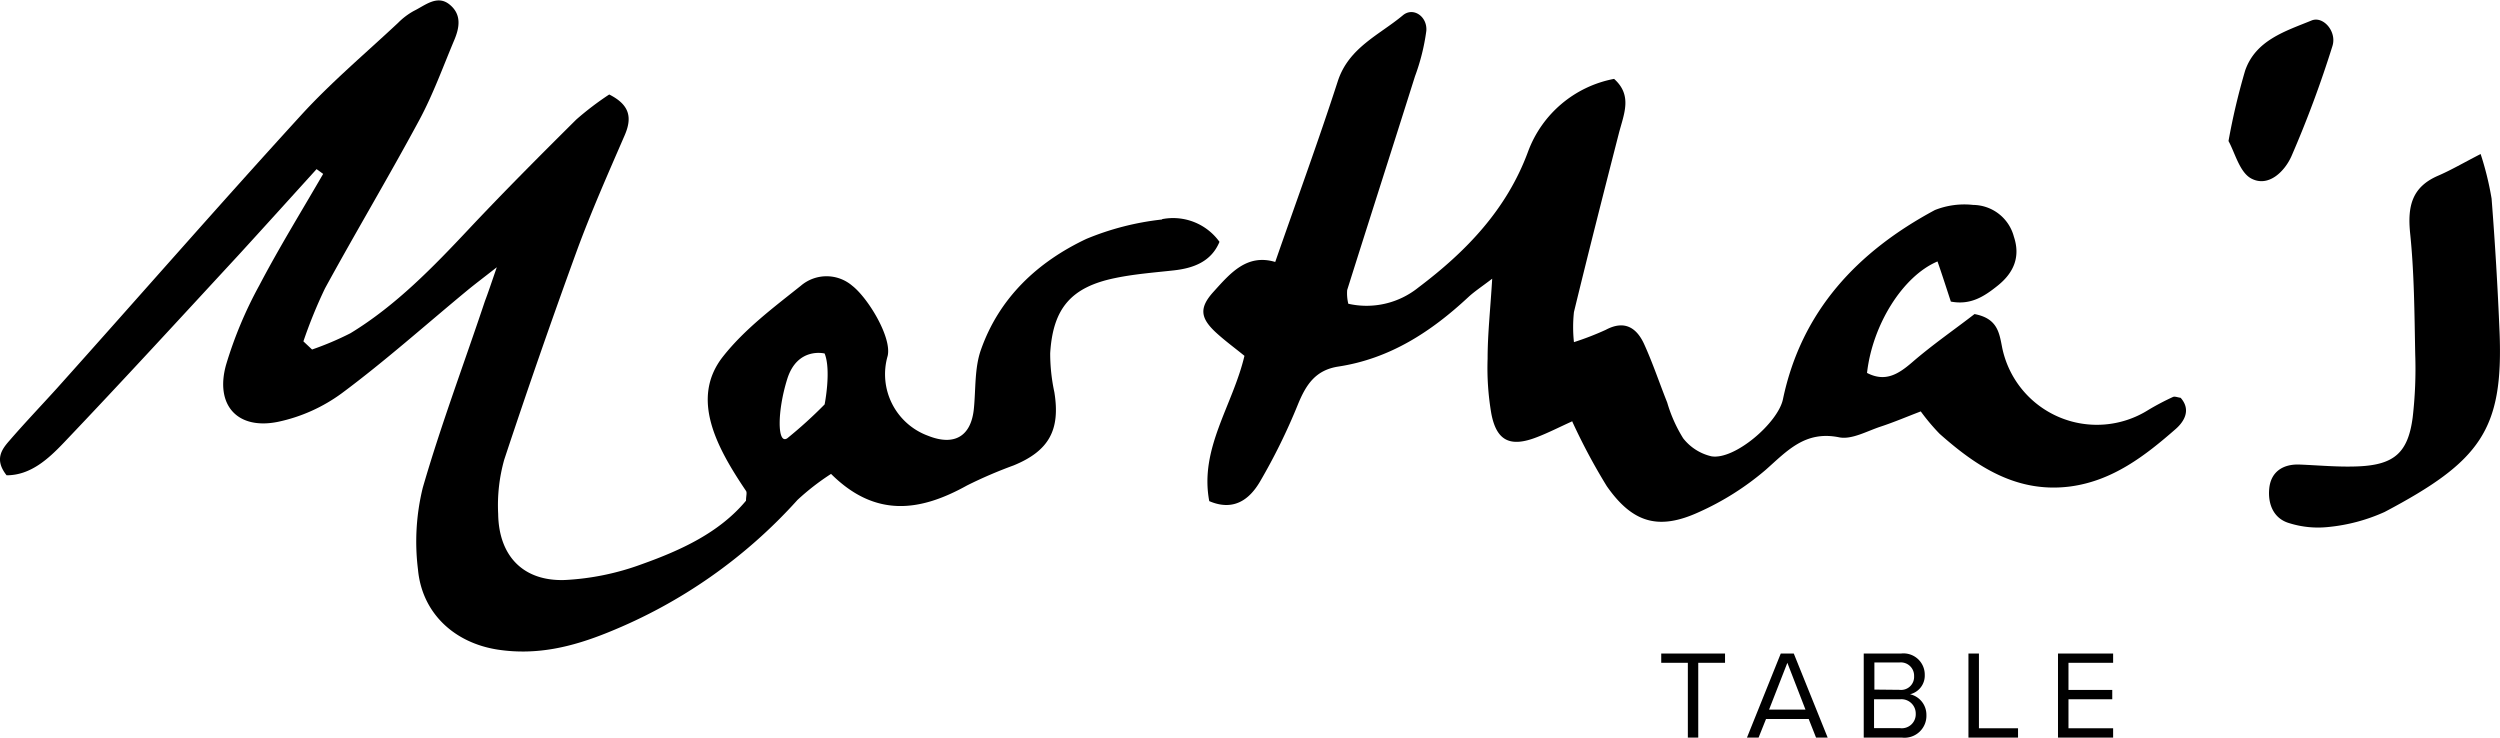 <svg xmlns="http://www.w3.org/2000/svg" viewBox="0 0 288.4 85.09"><title>Asset 2</title><g id="Layer_2" data-name="Layer 2"><g id="Layer_1-2" data-name="Layer 1"><path d="M181.33,48.62c-1.52.69-2.73,1.31-4,1.8-3.08,1.21-4.68.48-5.29-2.7a31.11,31.11,0,0,1-.43-6.33c0-2.86.32-5.72.53-9.24-1.23.94-2.06,1.48-2.77,2.14-4.3,4-9.06,7.1-15,8-2.62.41-3.71,2.09-4.64,4.36a69.06,69.06,0,0,1-4.39,8.93c-1.18,2-3,3.45-5.84,2.23-1.15-6.07,2.7-11,4.06-16.76-1.06-.87-2.26-1.74-3.34-2.74-1.77-1.66-1.88-2.83-.23-4.65,1.92-2.12,3.84-4.42,7.12-3.44,2.49-7.16,5-14,7.22-20.86,1.26-3.87,4.78-5.32,7.5-7.59,1.18-1,2.85.12,2.71,1.8a24.37,24.37,0,0,1-1.31,5.24c-2.59,8.22-5.23,16.43-7.82,24.65a5.07,5.07,0,0,0,.13,1.58,9.52,9.52,0,0,0,8.08-1.87c5.51-4.15,10.2-9,12.66-15.69A13.2,13.2,0,0,1,186.2,9.1c2.13,1.9,1.15,4,.56,6.25C185,22.22,183.24,29.12,181.57,36a16.19,16.19,0,0,0,0,3.47,33.18,33.18,0,0,0,3.67-1.42c2.15-1.15,3.55-.26,4.42,1.63,1,2.19,1.77,4.51,2.67,6.76a16.53,16.53,0,0,0,1.84,4.12,5.79,5.79,0,0,0,3.26,2.08c2.67.45,7.68-3.86,8.25-6.58,2.14-10.22,8.63-17.05,17.53-21.83a9.21,9.21,0,0,1,4.41-.59,4.91,4.91,0,0,1,4.7,3.66c.75,2.24.07,4.09-1.84,5.63-1.59,1.28-3.15,2.29-5.43,1.86-.52-1.58-1-3.09-1.54-4.63-4,1.69-7.5,7.29-8.13,12.86,2.08,1.08,3.58.18,5.2-1.22,2.38-2.06,5-3.86,7.2-5.57,2.63.5,2.85,2.12,3.18,3.82a11.15,11.15,0,0,0,16.89,7.23,30.1,30.1,0,0,1,2.81-1.48c.22-.11.57.05.9.09,1.23,1.4.4,2.74-.55,3.58-3.55,3.11-7.3,6-12.19,6.65-6.13.79-10.78-2.27-15.07-6.08a24.05,24.05,0,0,1-2.17-2.58c-1.6.61-3.1,1.25-4.65,1.76s-3.32,1.52-4.76,1.23c-3.93-.8-6,1.56-8.49,3.76A31.84,31.84,0,0,1,196,59.07c-4.66,2.14-7.67,1.27-10.65-3a70,70,0,0,1-4-7.5"/><path d="M286.16,17.75a35,35,0,0,1,1.27,5.16q.6,7.68.92,15.4c.45,11.28-2.21,14.91-13.26,20.75a20.59,20.59,0,0,1-6.55,1.74,11.09,11.09,0,0,1-4.42-.44c-1.88-.53-2.51-2.26-2.34-4,.18-1.89,1.53-2.84,3.49-2.77,2.26.09,4.53.31,6.79.21,4.15-.18,5.74-1.59,6.27-5.67a48.75,48.75,0,0,0,.29-7.25c-.09-4.69-.11-9.4-.59-14-.31-3.09.21-5.31,3.23-6.61,1.46-.63,2.84-1.44,4.9-2.5"/><path d="M257.08,16.27A77,77,0,0,1,259,8.14c1.22-3.51,4.64-4.54,7.67-5.78,1.33-.54,2.93,1.27,2.4,2.95A127.12,127.12,0,0,1,264.35,18c-.76,1.73-2.63,3.65-4.63,2.6-1.36-.71-1.9-3-2.64-4.33"/><path d="M95.13,46.65a50.81,50.81,0,0,1-4.31,3.91c-1.17.78-1.17-3.13,0-6.85s4.31-2.93,4.31-2.93c.78,1.95,0,5.87,0,5.87m38.93-21.33a31.74,31.74,0,0,0-8.74,2.24c-5.63,2.66-10.06,6.8-12.17,12.82-.73,2.08-.58,4.47-.8,6.72-.3,3.22-2.24,4.39-5.29,3.17a7.56,7.56,0,0,1-4.66-9.21c.5-2.14-2.27-6.69-4.09-8.1a4.56,4.56,0,0,0-5.92,0c-3.16,2.52-6.49,5-9,8.19-3.79,4.83-.71,10.47,2.67,15.48.14.21,0,.59,0,1.13C83,61.44,78.55,63.48,74,65.1a29.94,29.94,0,0,1-8.85,1.81c-4.8.16-7.61-2.78-7.68-7.61a19.41,19.41,0,0,1,.7-6.28q4-12.08,8.34-24c1.66-4.54,3.64-9,5.56-13.43.86-2,.61-3.48-1.79-4.69a34.66,34.66,0,0,0-3.8,2.89c-4.19,4.16-8.37,8.35-12.41,12.65s-8.38,8.8-13.64,12A34.86,34.86,0,0,1,36,40.32L35,39.38a55.42,55.42,0,0,1,2.49-6.11c3.56-6.52,7.37-12.9,10.89-19.44,1.57-2.92,2.71-6.08,4-9.15.63-1.47.91-3-.52-4.16s-2.83.11-4.12.74a7.92,7.92,0,0,0-1.81,1.37C42.16,6.16,38.19,9.5,34.73,13.29,25.24,23.68,16,34.27,6.59,44.77c-1.81,2-3.72,4-5.5,6.06-.88,1-1.77,2.18-.33,4,2.76,0,4.81-1.88,6.62-3.78,6.79-7.13,13.45-14.39,20.14-21.63,3-3.28,6-6.6,9-9.91l.76.55c-2.47,4.27-5.07,8.48-7.36,12.85a47.1,47.1,0,0,0-3.84,9.17c-1.3,4.66,1.31,7.54,6,6.58a19.13,19.13,0,0,0,7.37-3.31c5-3.72,9.62-7.85,14.41-11.81.86-.71,1.74-1.37,3.45-2.71-.69,2-1,2.94-1.37,3.91C53.55,41.91,50.87,49,48.77,56.27a26,26,0,0,0-.55,9.44c.46,5,4.16,8.45,9.2,9.23,4.48.68,8.55-.29,12.76-2A59.06,59.06,0,0,0,92,57.67a27.76,27.76,0,0,1,3.87-3C101,59.77,106.17,59,111.56,56a52,52,0,0,1,5.37-2.31c4.07-1.67,5.41-4.08,4.7-8.45a21.33,21.33,0,0,1-.48-4.48c.31-5.2,2.42-7.65,7.52-8.69,2.22-.46,4.5-.63,6.75-.88s4.31-1,5.26-3.29a6.59,6.59,0,0,0-6.62-2.62"/><polygon points="194.71 76.46 191.64 76.46 191.64 75.39 199 75.39 199 76.46 195.91 76.46 195.91 85.09 194.71 85.09 194.71 76.46"/><path d="M204.08,81.86h4.2l-2.09-5.4Zm4.57,1.08h-4.92l-.86,2.15h-1.34l3.9-9.7h1.5l3.91,9.7H209.5Z"/><path d="M219.19,84A1.61,1.61,0,0,0,221,82.34a1.65,1.65,0,0,0-1.81-1.67h-3V84Zm-.05-4.42A1.5,1.5,0,0,0,220.81,78a1.53,1.53,0,0,0-1.67-1.58h-2.91v3.13ZM215,75.39h4.32a2.45,2.45,0,0,1,2.72,2.47,2.21,2.21,0,0,1-1.7,2.23,2.42,2.42,0,0,1,1.89,2.38,2.53,2.53,0,0,1-2.81,2.62H215Z"/><polygon points="227.08 75.39 228.29 75.39 228.29 84.01 232.8 84.01 232.8 85.09 227.08 85.09 227.08 75.39"/><polygon points="237.41 75.39 243.77 75.39 243.77 76.46 238.62 76.46 238.62 79.59 243.67 79.59 243.67 80.67 238.62 80.67 238.62 84.01 243.77 84.01 243.77 85.09 237.41 85.09 237.41 75.39"/></g></g></svg>